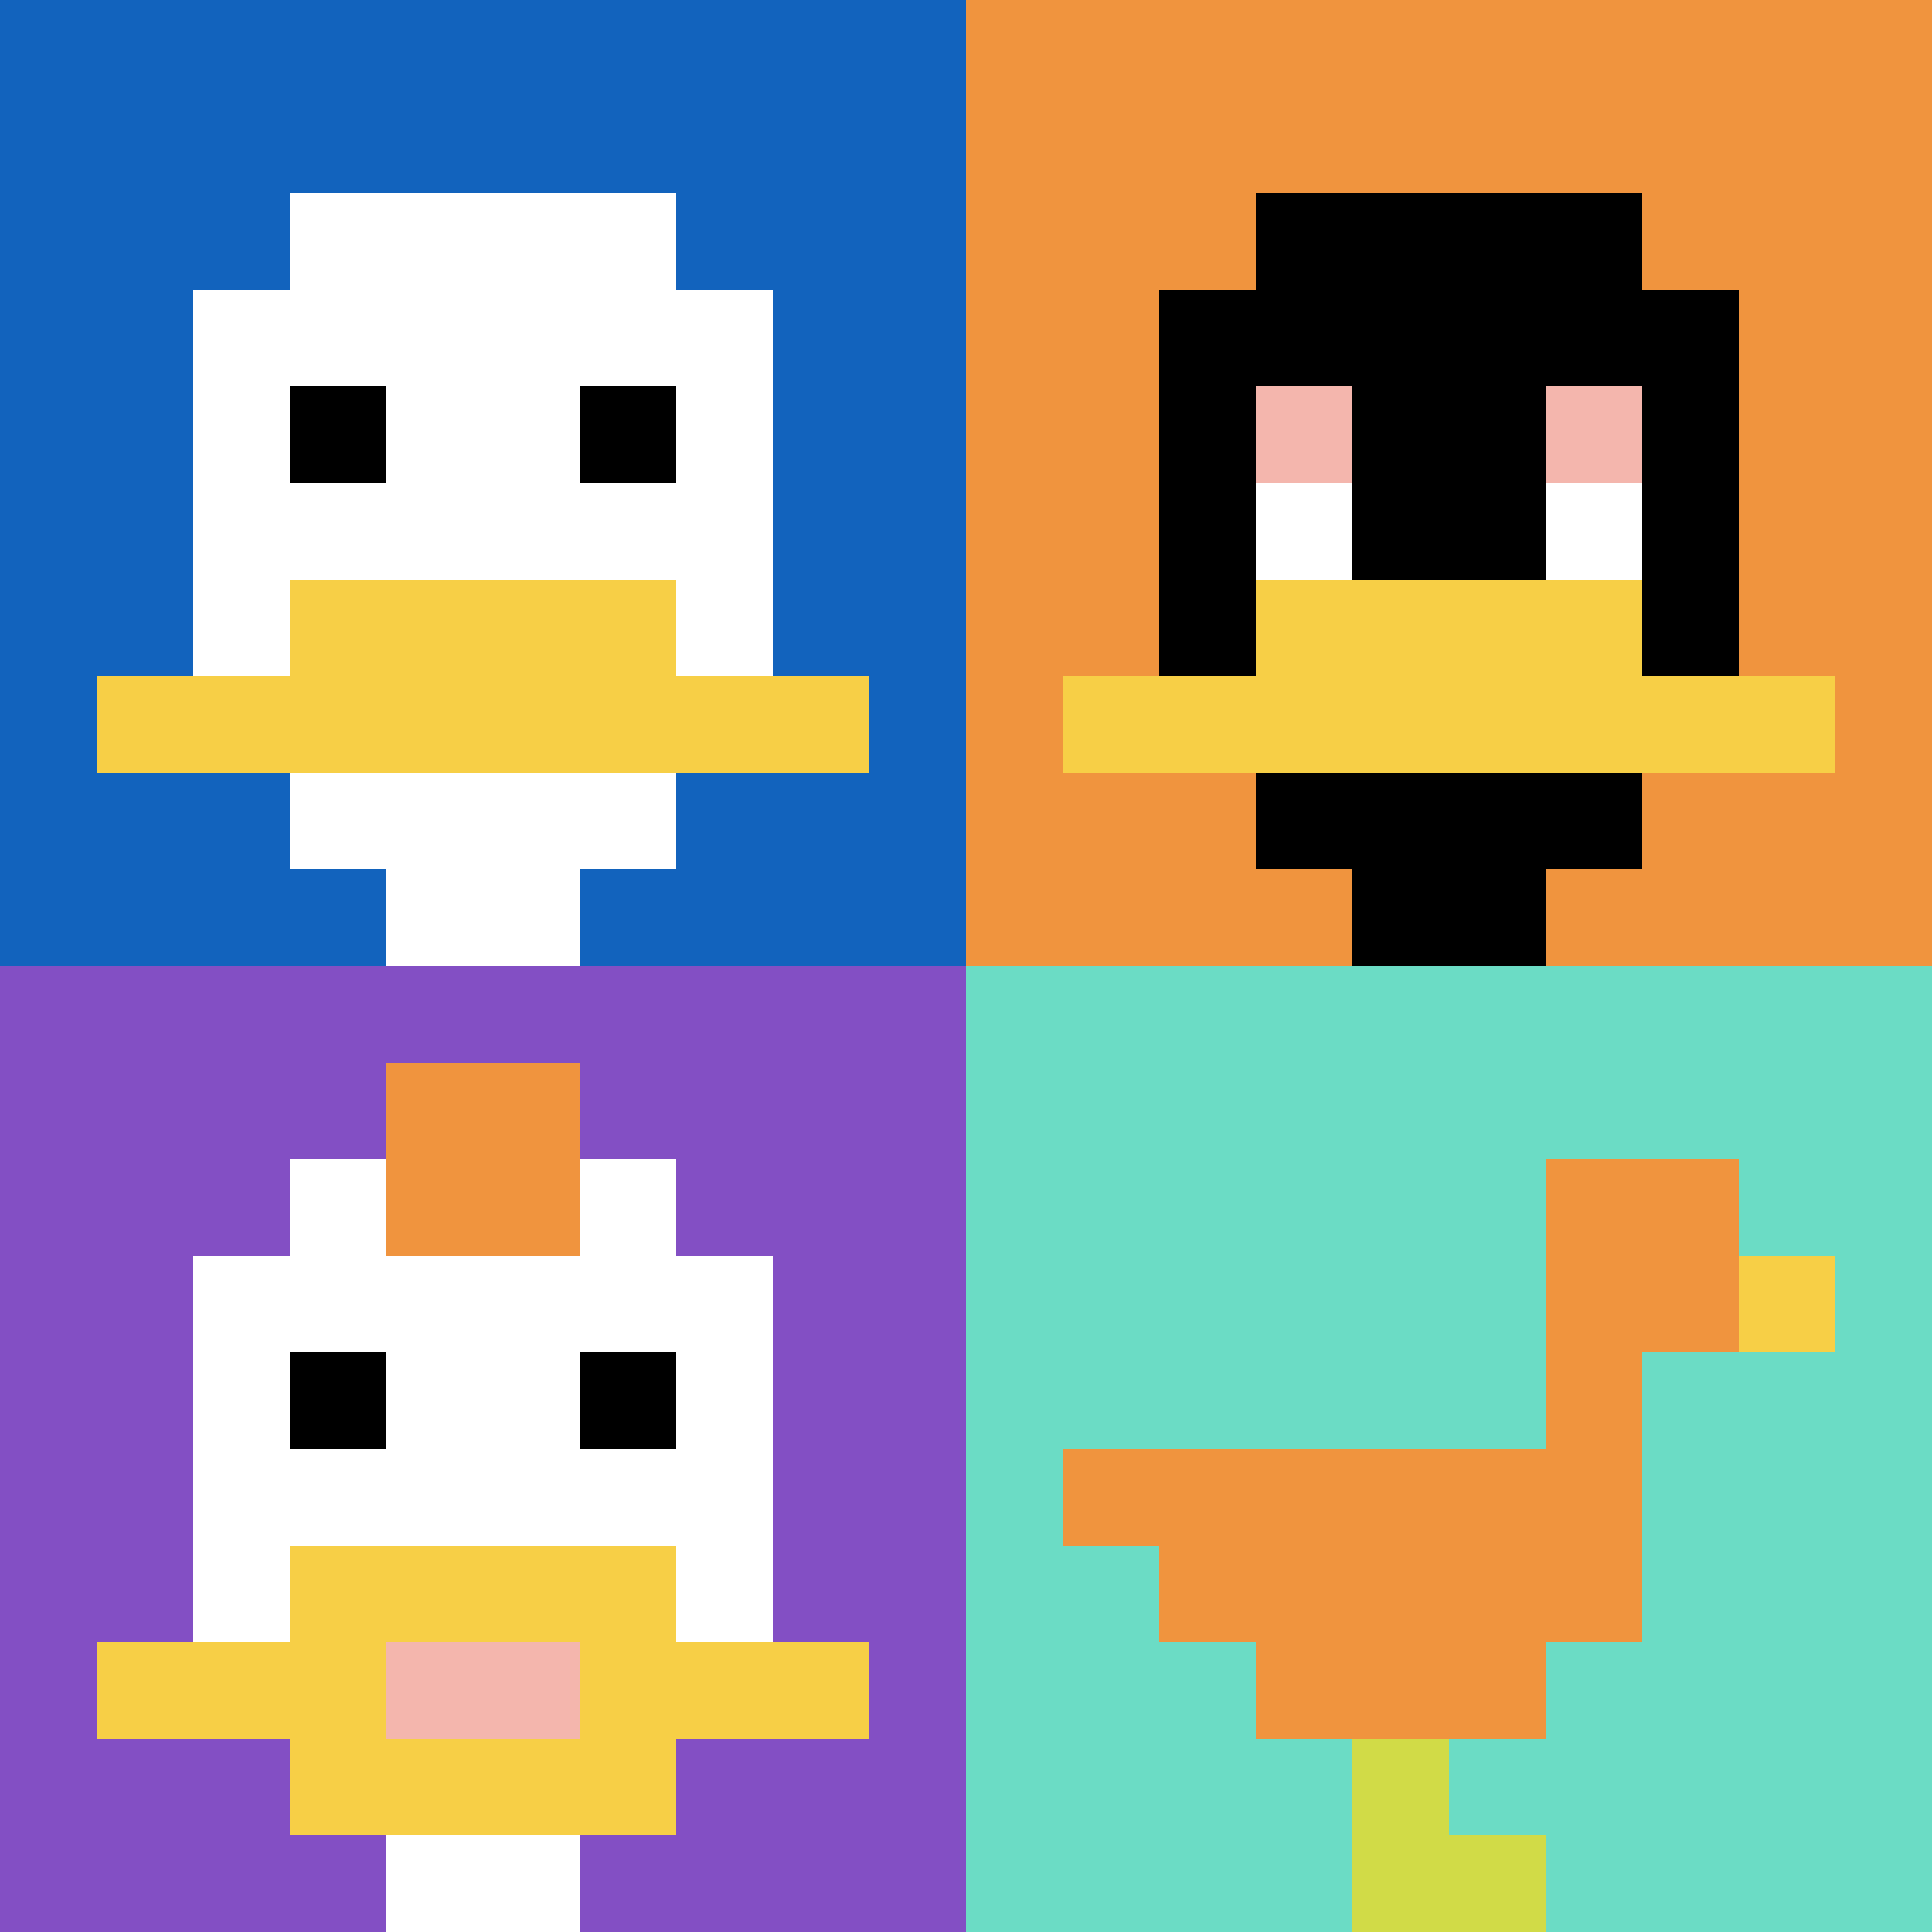 <svg xmlns="http://www.w3.org/2000/svg" version="1.1" width="905" height="905"><title>'goose-pfp-446962' by Dmitri Cherniak</title><desc>seed=446962
backgroundColor=#ffffff
padding=20
innerPadding=0
timeout=500
dimension=2
border=false
Save=function(){return n.handleSave()}
frame=27

Rendered at Sun Sep 15 2024 22:28:29 GMT+0800 (香港标准时间)
Generated in &lt;1ms
</desc><defs></defs><rect width="100%" height="100%" fill="#ffffff"></rect><g><g id="0-0"><rect x="0" y="0" height="452.5" width="452.5" fill="#1263BD"></rect><g><rect id="0-0-3-2-4-7" x="135.75" y="90.5" width="181" height="316.75" fill="#ffffff"></rect><rect id="0-0-2-3-6-5" x="90.5" y="135.75" width="271.5" height="226.25" fill="#ffffff"></rect><rect id="0-0-4-8-2-2" x="181" y="362" width="90.5" height="90.5" fill="#ffffff"></rect><rect id="0-0-1-7-8-1" x="45.25" y="316.75" width="362" height="45.25" fill="#F7CF46"></rect><rect id="0-0-3-6-4-2" x="135.75" y="271.5" width="181" height="90.5" fill="#F7CF46"></rect><rect id="0-0-3-4-1-1" x="135.75" y="181" width="45.25" height="45.25" fill="#000000"></rect><rect id="0-0-6-4-1-1" x="271.5" y="181" width="45.25" height="45.25" fill="#000000"></rect></g><rect x="0" y="0" stroke="white" stroke-width="0" height="452.5" width="452.5" fill="none"></rect></g><g id="1-0"><rect x="452.5" y="0" height="452.5" width="452.5" fill="#F0943E"></rect><g><rect id="452.5-0-3-2-4-7" x="588.25" y="90.5" width="181" height="316.75" fill="#000000"></rect><rect id="452.5-0-2-3-6-5" x="543" y="135.75" width="271.5" height="226.25" fill="#000000"></rect><rect id="452.5-0-4-8-2-2" x="633.5" y="362" width="90.5" height="90.5" fill="#000000"></rect><rect id="452.5-0-1-7-8-1" x="497.75" y="316.75" width="362" height="45.25" fill="#F7CF46"></rect><rect id="452.5-0-3-6-4-2" x="588.25" y="271.5" width="181" height="90.5" fill="#F7CF46"></rect><rect id="452.5-0-3-4-1-1" x="588.25" y="181" width="45.25" height="45.25" fill="#F4B6AD"></rect><rect id="452.5-0-6-4-1-1" x="724" y="181" width="45.25" height="45.25" fill="#F4B6AD"></rect><rect id="452.5-0-3-5-1-1" x="588.25" y="226.25" width="45.25" height="45.25" fill="#ffffff"></rect><rect id="452.5-0-6-5-1-1" x="724" y="226.25" width="45.25" height="45.25" fill="#ffffff"></rect></g><rect x="452.5" y="0" stroke="white" stroke-width="0" height="452.5" width="452.5" fill="none"></rect></g><g id="0-1"><rect x="0" y="452.5" height="452.5" width="452.5" fill="#834FC4"></rect><g><rect id="0-452.5-3-2-4-7" x="135.75" y="543" width="181" height="316.75" fill="#ffffff"></rect><rect id="0-452.5-2-3-6-5" x="90.5" y="588.25" width="271.5" height="226.25" fill="#ffffff"></rect><rect id="0-452.5-4-8-2-2" x="181" y="814.5" width="90.5" height="90.5" fill="#ffffff"></rect><rect id="0-452.5-1-7-8-1" x="45.25" y="769.25" width="362" height="45.25" fill="#F7CF46"></rect><rect id="0-452.5-3-6-4-3" x="135.75" y="724" width="181" height="135.75" fill="#F7CF46"></rect><rect id="0-452.5-4-7-2-1" x="181" y="769.25" width="90.5" height="45.25" fill="#F4B6AD"></rect><rect id="0-452.5-3-4-1-1" x="135.75" y="633.5" width="45.25" height="45.25" fill="#000000"></rect><rect id="0-452.5-6-4-1-1" x="271.5" y="633.5" width="45.25" height="45.25" fill="#000000"></rect><rect id="0-452.5-4-1-2-2" x="181" y="497.75" width="90.5" height="90.5" fill="#F0943E"></rect></g><rect x="0" y="452.5" stroke="white" stroke-width="0" height="452.5" width="452.5" fill="none"></rect></g><g id="1-1"><rect x="452.5" y="452.5" height="452.5" width="452.5" fill="#6BDCC5"></rect><g><rect id="452.5-452.5-6-2-2-2" x="724" y="543" width="90.5" height="90.5" fill="#F0943E"></rect><rect id="452.5-452.5-6-2-1-4" x="724" y="543" width="45.25" height="181" fill="#F0943E"></rect><rect id="452.5-452.5-1-5-5-1" x="497.75" y="678.75" width="226.25" height="45.25" fill="#F0943E"></rect><rect id="452.5-452.5-2-5-5-2" x="543" y="678.75" width="226.25" height="90.5" fill="#F0943E"></rect><rect id="452.5-452.5-3-5-3-3" x="588.25" y="678.75" width="135.75" height="135.75" fill="#F0943E"></rect><rect id="452.5-452.5-8-3-1-1" x="814.5" y="588.25" width="45.25" height="45.25" fill="#F7CF46"></rect><rect id="452.5-452.5-4-8-1-2" x="633.5" y="814.5" width="45.25" height="90.5" fill="#D1DB47"></rect><rect id="452.5-452.5-4-9-2-1" x="633.5" y="859.75" width="90.5" height="45.25" fill="#D1DB47"></rect></g><rect x="452.5" y="452.5" stroke="white" stroke-width="0" height="452.5" width="452.5" fill="none"></rect></g></g></svg>